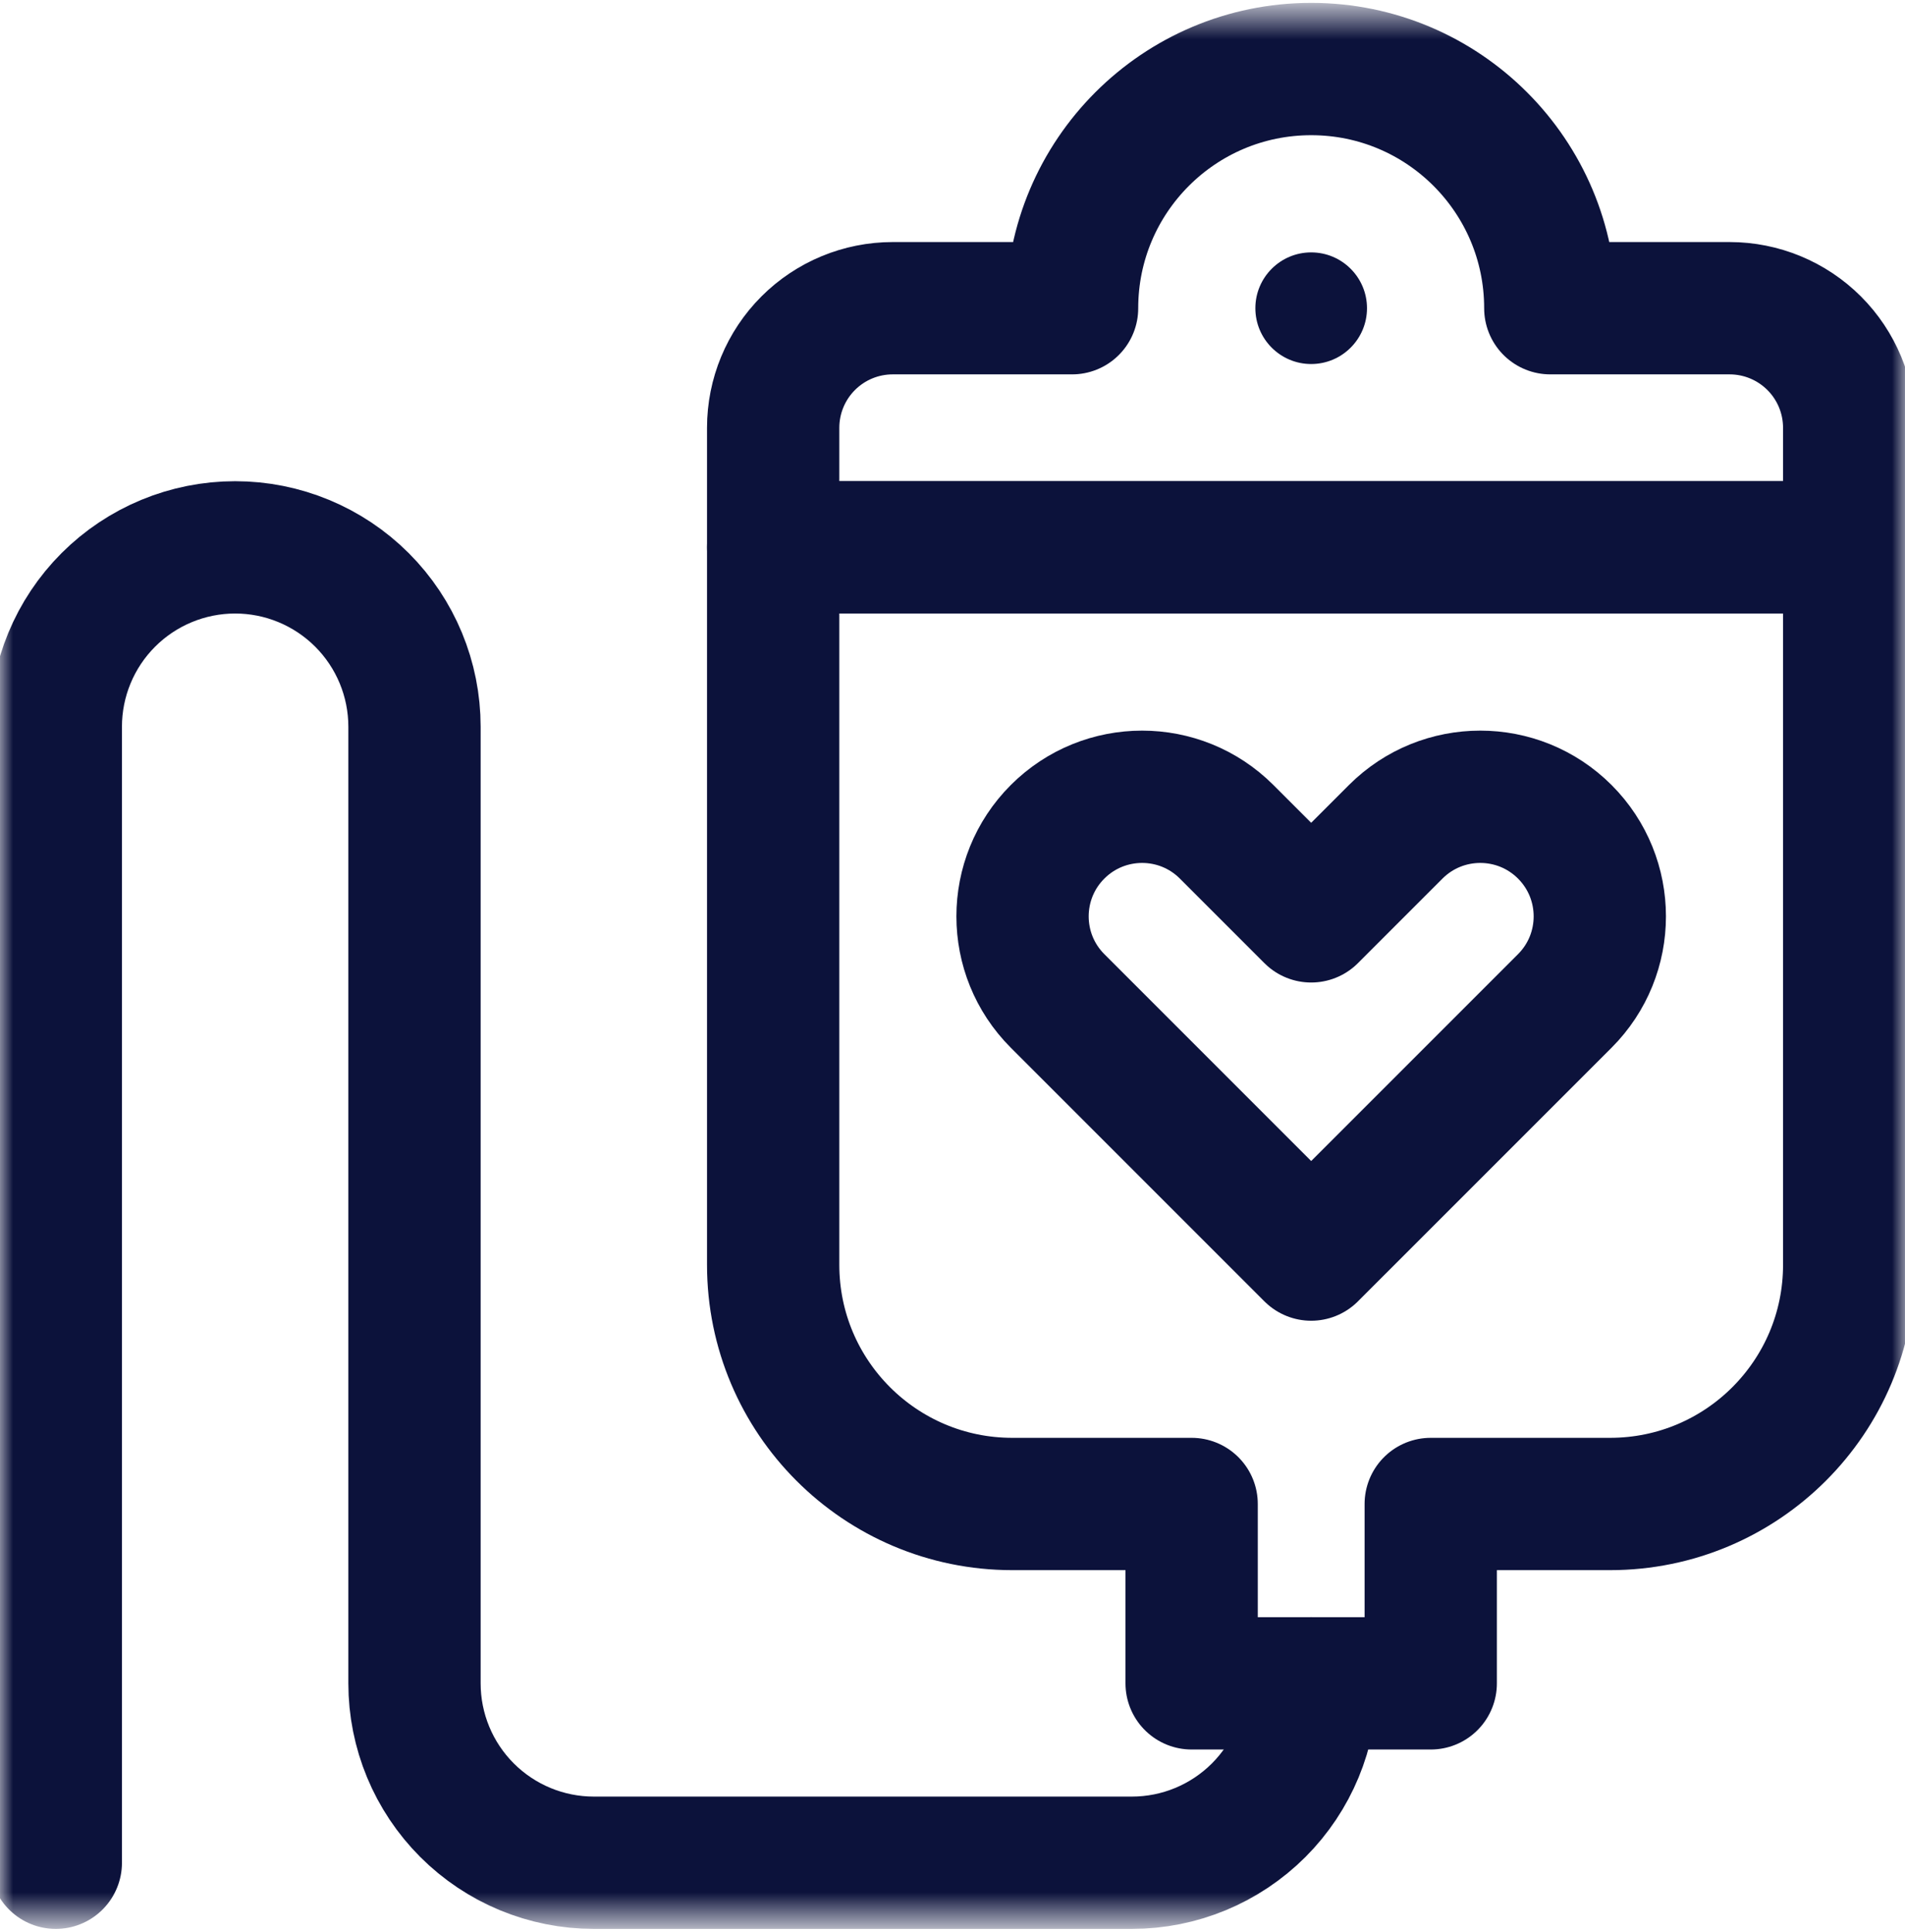 <svg width="72" height="73" viewBox="0 0 72 73" fill="none" xmlns="http://www.w3.org/2000/svg">
<mask id="mask0_118_146" style="mask-type:luminance" maskUnits="userSpaceOnUse" x="0" y="0" width="72" height="73">
<path d="M72 0.5H7.62939e-06V72.5H72V0.5Z" fill="white"/>
</mask>
<g mask="url(#mask0_118_146)">
<path d="M49.556 34.628C49.556 34.628 47.959 33.031 46.361 31.433C44.597 29.668 41.736 29.668 39.971 31.433C38.206 33.198 38.206 36.059 39.971 37.824C43.756 41.609 49.556 47.409 49.556 47.409C49.556 47.409 55.356 41.609 59.142 37.824C60.906 36.059 60.906 33.198 59.142 31.433C57.377 29.668 54.517 29.668 52.751 31.433L49.556 34.628Z" stroke="#0C123B" stroke-width="5" stroke-miterlimit="10" stroke-linecap="round" stroke-linejoin="round"/>
<path d="M29.222 16.166C29.222 14.967 29.698 13.818 30.546 12.97C31.393 12.123 32.542 11.647 33.741 11.647H40.519C40.519 6.656 44.565 2.609 49.556 2.609H49.559C54.548 2.609 58.594 6.655 58.594 11.645V11.647H65.372C66.57 11.647 67.719 12.123 68.567 12.97C69.415 13.818 69.891 14.967 69.891 16.166V20.684H29.222V16.166Z" stroke="#0C123B" stroke-width="5" stroke-miterlimit="10" stroke-linecap="round" stroke-linejoin="round"/>
<path d="M29.222 20.684H69.891V47.797C69.891 52.788 65.844 56.834 60.853 56.834H54.075V63.612H45.038V56.834H38.259C33.269 56.834 29.222 52.788 29.222 47.797V20.684Z" stroke="#0C123B" stroke-width="5" stroke-miterlimit="10" stroke-linecap="round" stroke-linejoin="round"/>
<path fill-rule="evenodd" clip-rule="evenodd" d="M49.556 9.538C48.392 9.538 47.447 10.483 47.447 11.647C47.447 12.811 48.392 13.756 49.556 13.756C50.721 13.756 51.666 12.811 51.666 11.647C51.666 10.483 50.721 9.538 49.556 9.538Z" fill="#0C123B"/>
<path d="M49.556 63.612V63.615C49.556 65.412 48.842 67.135 47.572 68.406C46.3 69.677 44.578 70.391 42.78 70.391H22.444C20.646 70.391 18.922 69.677 17.651 68.405C16.38 67.134 15.666 65.41 15.666 63.612V27.463C15.666 25.665 14.952 23.941 13.681 22.67C12.409 21.399 10.685 20.684 8.888 20.684C7.09 20.684 5.366 21.399 4.094 22.67C2.823 23.941 2.109 25.665 2.109 27.463V70.391" stroke="#0C123B" stroke-width="5" stroke-miterlimit="10" stroke-linecap="round" stroke-linejoin="round"/>
</g>
</svg>
